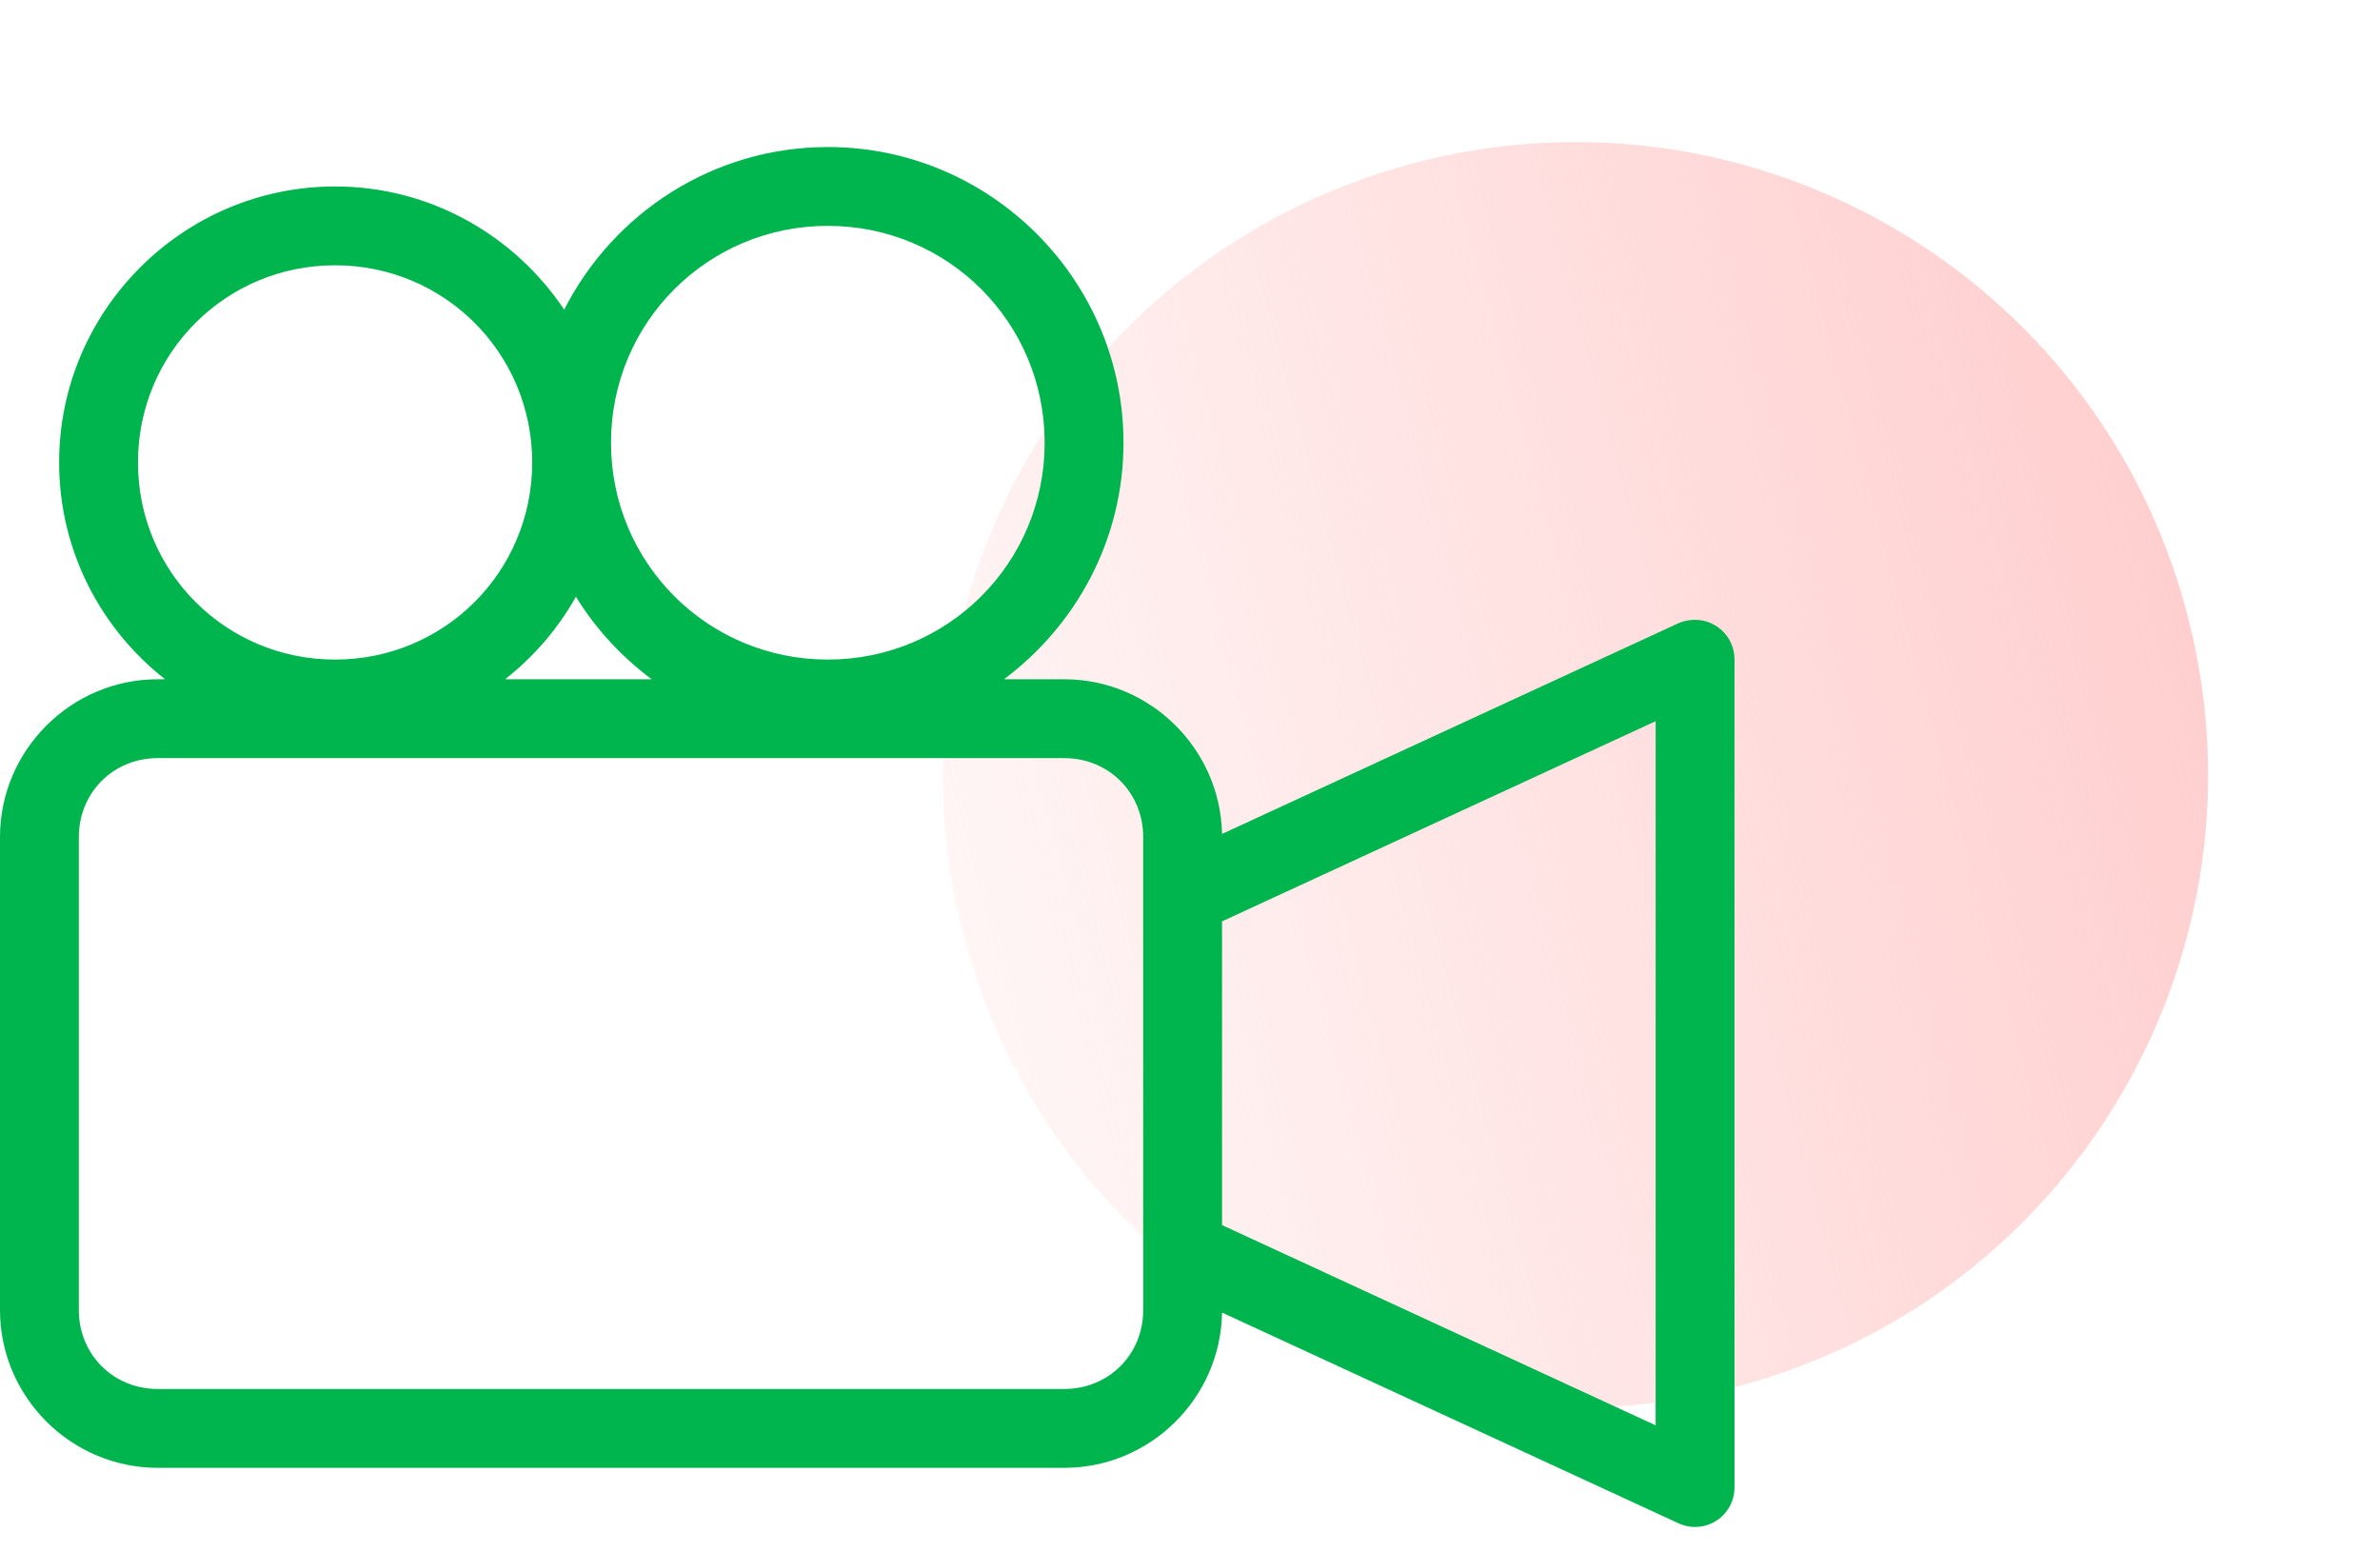 <svg width="69" height="45" viewBox="0 0 69 45" fill="none" xmlns="http://www.w3.org/2000/svg">
<path d="M27.959 27.207C30.58 36.99 40.636 42.796 50.419 40.175C60.203 37.553 66.008 27.497 63.387 17.714C60.766 7.931 50.71 2.125 40.926 4.746C31.143 7.368 25.337 17.424 27.959 27.207Z" fill="url(#paint0_linear)"/>
<path d="M24 4.262C20.668 4.262 17.775 6.186 16.357 8.976C14.92 6.829 12.481 5.405 9.714 5.405C5.31 5.405 1.714 9 1.714 13.405C1.714 15.954 2.917 18.224 4.786 19.69H4.571C2.059 19.69 0 21.749 0 24.262V37.976C0 40.489 2.059 42.548 4.571 42.548H30.857C33.346 42.548 35.39 40.528 35.429 38.048L48.661 44.155C48.835 44.236 49.027 44.272 49.218 44.259C49.41 44.246 49.595 44.186 49.757 44.083C49.919 43.979 50.052 43.837 50.145 43.669C50.237 43.5 50.286 43.311 50.286 43.119V19.119C50.287 18.956 50.253 18.795 50.187 18.646C50.121 18.497 50.024 18.364 49.902 18.256C49.78 18.148 49.637 18.067 49.481 18.018C49.326 17.97 49.162 17.956 49 17.976C48.883 17.988 48.769 18.018 48.661 18.065L35.429 24.173C35.38 21.701 33.34 19.69 30.857 19.69H29.107C31.202 18.124 32.572 15.639 32.572 12.833C32.572 8.113 28.72 4.262 24 4.262ZM24 6.547C27.485 6.547 30.286 9.348 30.286 12.833C30.286 16.318 27.485 19.119 24 19.119C20.515 19.119 17.714 16.318 17.714 12.833C17.714 9.348 20.515 6.547 24 6.547ZM9.714 7.69C12.884 7.69 15.429 10.235 15.429 13.405C15.429 16.574 12.884 19.119 9.714 19.119C6.545 19.119 4 16.574 4 13.405C4 10.235 6.545 7.69 9.714 7.69ZM16.697 17.298C17.269 18.228 18.02 19.038 18.893 19.69H14.643C15.476 19.037 16.175 18.226 16.697 17.298ZM48 20.905V41.316L35.429 35.512V26.708L48 20.905ZM4.571 21.976H30.857C32.143 21.976 33.143 22.976 33.143 24.262V25.923C33.142 25.941 33.142 25.959 33.143 25.976V36.262C33.141 36.304 33.141 36.346 33.143 36.387V37.977C33.143 39.263 32.143 40.262 30.857 40.262H4.571C3.285 40.262 2.286 39.263 2.286 37.977V24.262C2.286 22.976 3.285 21.976 4.571 21.976V21.976Z" fill="#00B54D"/>
<defs>
<linearGradient id="paint0_linear" x1="63.387" y1="17.714" x2="27.959" y2="27.207" gradientUnits="userSpaceOnUse">
<stop stop-color="#FFCFCF"/>
<stop offset="1" stop-color="#FFCFCF" stop-opacity="0.2"/>
</linearGradient>
</defs>
</svg>

